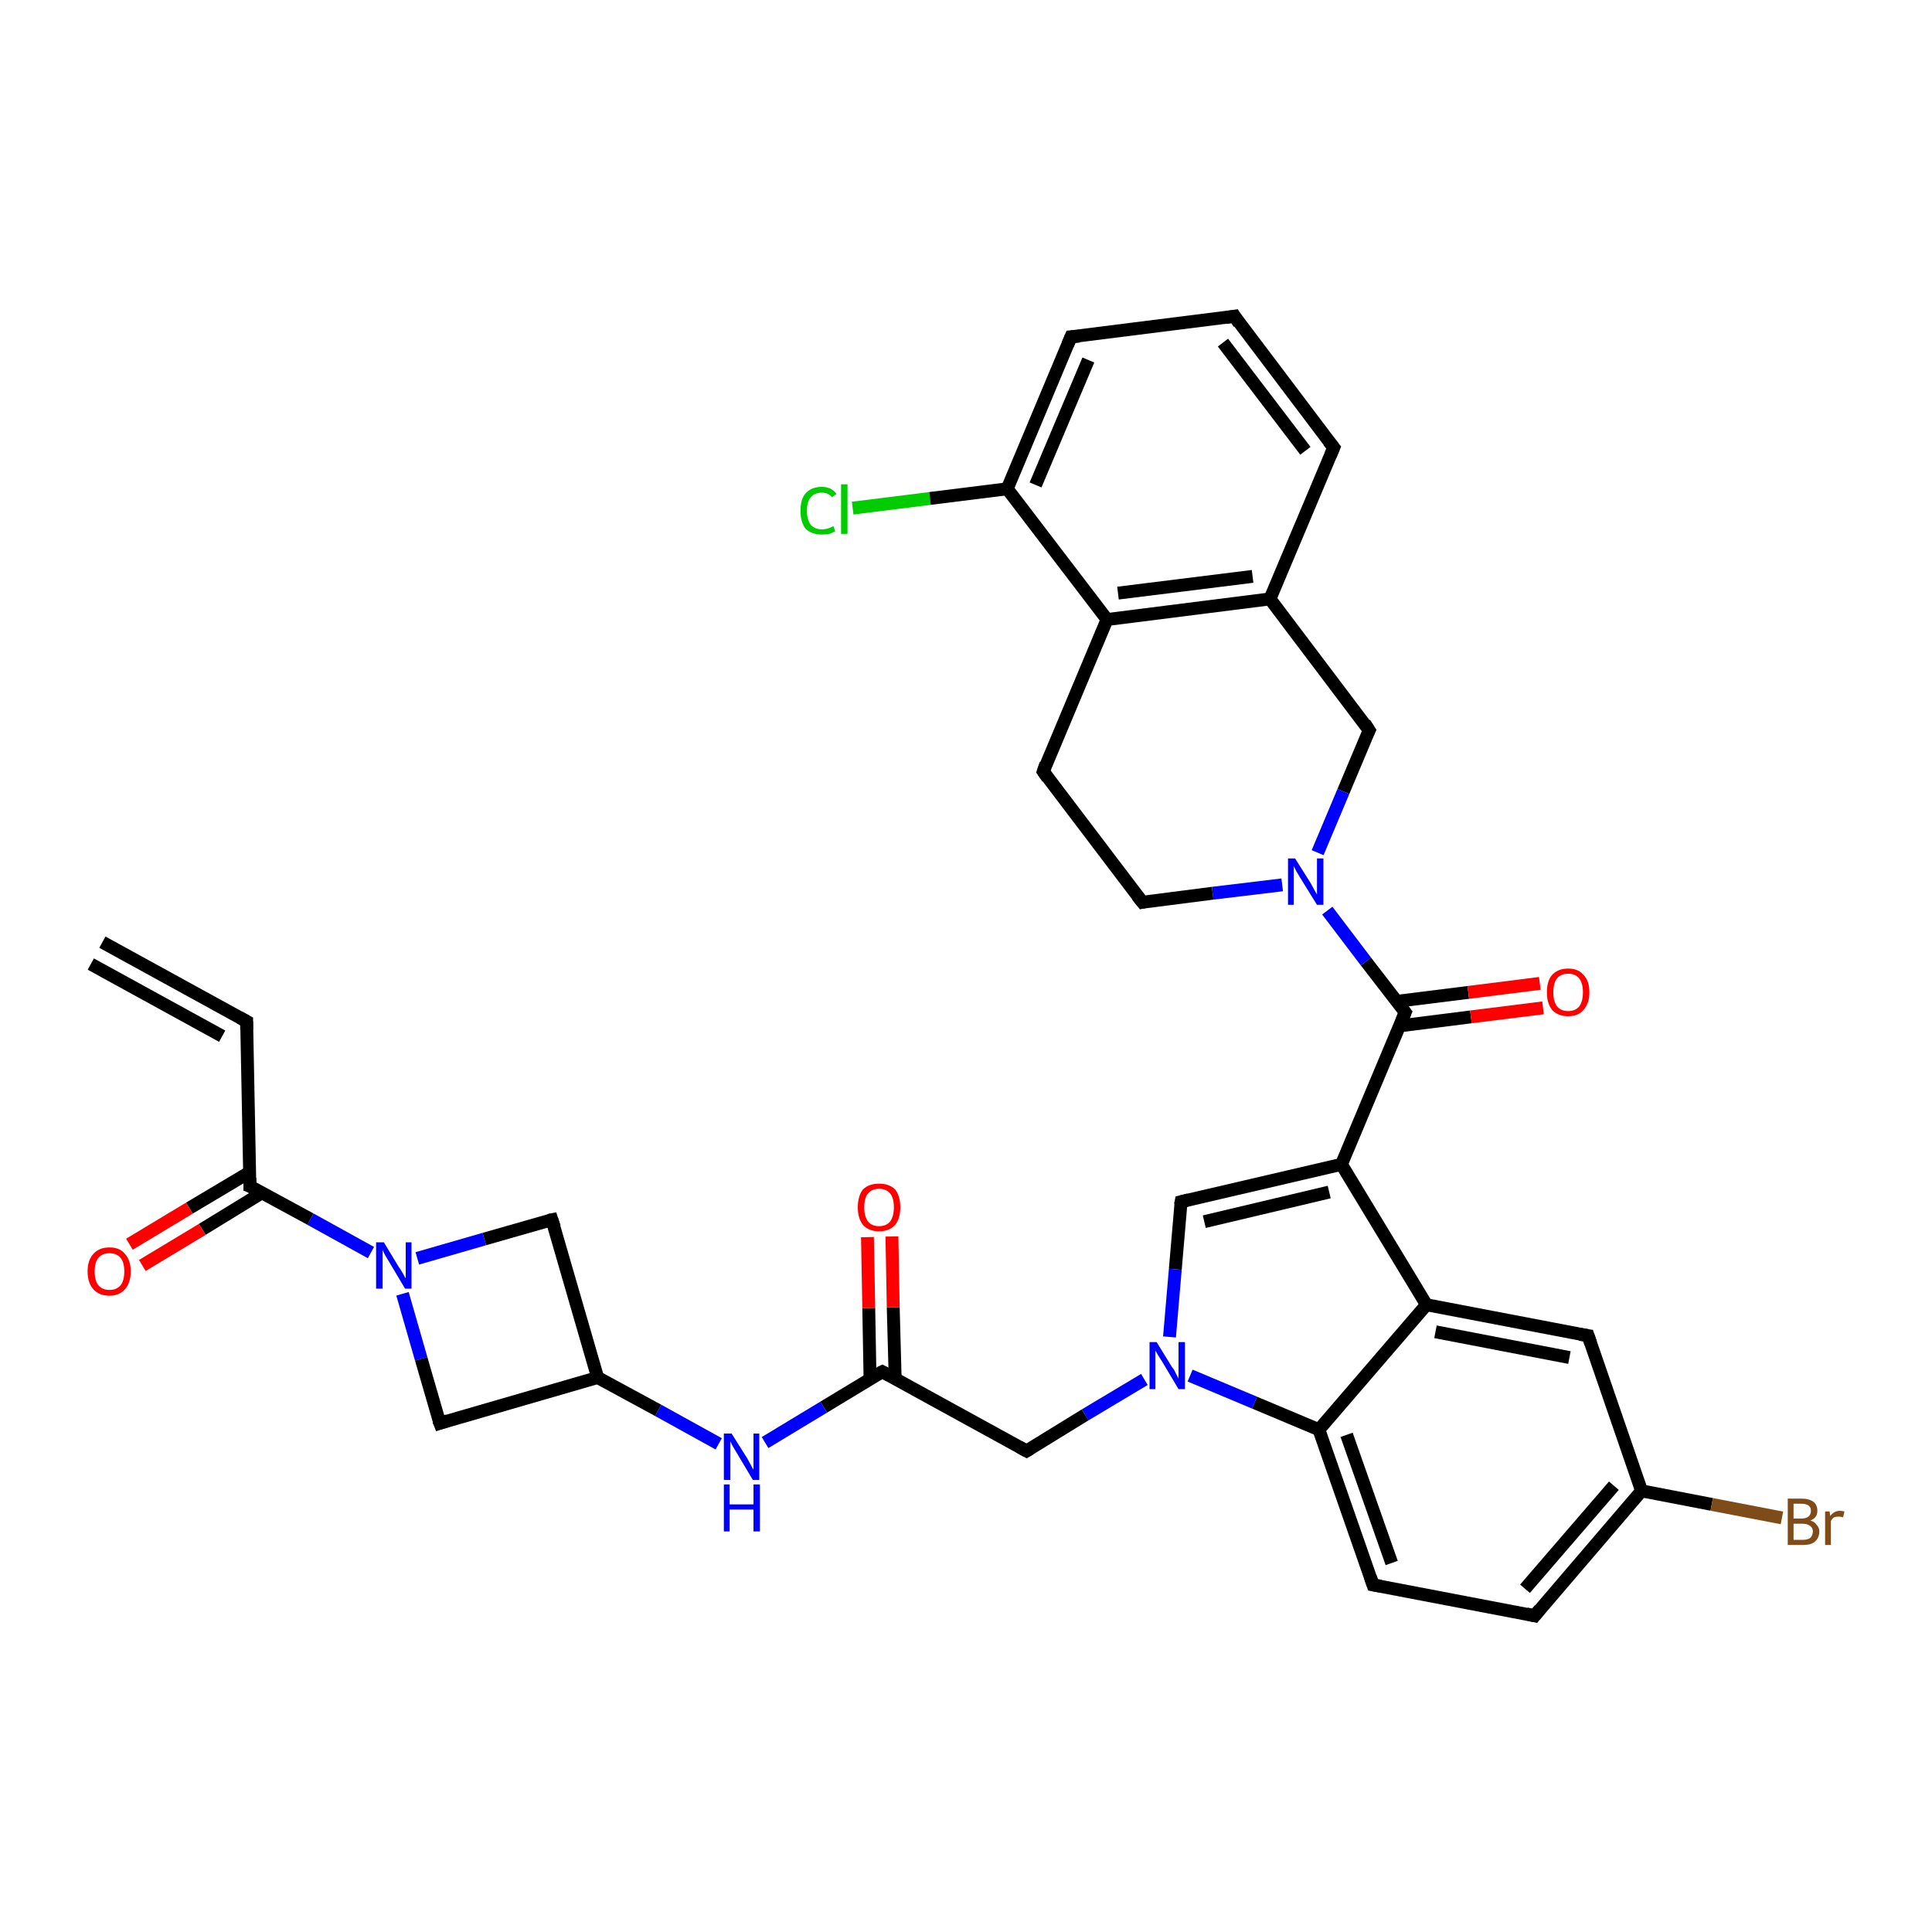 <?xml version='1.0' encoding='iso-8859-1'?>
<svg version='1.1' baseProfile='full'
              xmlns='http://www.w3.org/2000/svg'
                      xmlns:rdkit='http://www.rdkit.org/xml'
                      xmlns:xlink='http://www.w3.org/1999/xlink'
                  xml:space='preserve'
width='300px' height='300px' viewBox='0 0 300 300'>
<!-- END OF HEADER -->
<rect style='opacity:1.0;fill:#FFFFFF;stroke:none' width='300.0' height='300.0' x='0.0' y='0.0'> </rect>
<path class='bond-0 atom-0 atom-1' d='M 132.4,78.9 L 144.4,77.4' style='fill:none;fill-rule:evenodd;stroke:#00CC00;stroke-width:2.0px;stroke-linecap:butt;stroke-linejoin:miter;stroke-opacity:1' />
<path class='bond-0 atom-0 atom-1' d='M 144.4,77.4 L 156.4,75.9' style='fill:none;fill-rule:evenodd;stroke:#000000;stroke-width:2.0px;stroke-linecap:butt;stroke-linejoin:miter;stroke-opacity:1' />
<path class='bond-1 atom-1 atom-2' d='M 156.4,75.9 L 166.3,52.3' style='fill:none;fill-rule:evenodd;stroke:#000000;stroke-width:2.0px;stroke-linecap:butt;stroke-linejoin:miter;stroke-opacity:1' />
<path class='bond-1 atom-1 atom-2' d='M 160.8,75.3 L 169.0,55.9' style='fill:none;fill-rule:evenodd;stroke:#000000;stroke-width:2.0px;stroke-linecap:butt;stroke-linejoin:miter;stroke-opacity:1' />
<path class='bond-2 atom-2 atom-3' d='M 166.3,52.3 L 191.7,49.1' style='fill:none;fill-rule:evenodd;stroke:#000000;stroke-width:2.0px;stroke-linecap:butt;stroke-linejoin:miter;stroke-opacity:1' />
<path class='bond-3 atom-3 atom-4' d='M 191.7,49.1 L 207.1,69.5' style='fill:none;fill-rule:evenodd;stroke:#000000;stroke-width:2.0px;stroke-linecap:butt;stroke-linejoin:miter;stroke-opacity:1' />
<path class='bond-3 atom-3 atom-4' d='M 189.9,53.2 L 202.7,70.0' style='fill:none;fill-rule:evenodd;stroke:#000000;stroke-width:2.0px;stroke-linecap:butt;stroke-linejoin:miter;stroke-opacity:1' />
<path class='bond-4 atom-4 atom-5' d='M 207.1,69.5 L 197.2,93.0' style='fill:none;fill-rule:evenodd;stroke:#000000;stroke-width:2.0px;stroke-linecap:butt;stroke-linejoin:miter;stroke-opacity:1' />
<path class='bond-5 atom-5 atom-6' d='M 197.2,93.0 L 212.6,113.4' style='fill:none;fill-rule:evenodd;stroke:#000000;stroke-width:2.0px;stroke-linecap:butt;stroke-linejoin:miter;stroke-opacity:1' />
<path class='bond-6 atom-6 atom-7' d='M 212.6,113.4 L 208.6,122.9' style='fill:none;fill-rule:evenodd;stroke:#000000;stroke-width:2.0px;stroke-linecap:butt;stroke-linejoin:miter;stroke-opacity:1' />
<path class='bond-6 atom-6 atom-7' d='M 208.6,122.9 L 204.6,132.4' style='fill:none;fill-rule:evenodd;stroke:#0000FF;stroke-width:2.0px;stroke-linecap:butt;stroke-linejoin:miter;stroke-opacity:1' />
<path class='bond-7 atom-7 atom-8' d='M 199.1,137.4 L 188.3,138.7' style='fill:none;fill-rule:evenodd;stroke:#0000FF;stroke-width:2.0px;stroke-linecap:butt;stroke-linejoin:miter;stroke-opacity:1' />
<path class='bond-7 atom-7 atom-8' d='M 188.3,138.7 L 177.4,140.1' style='fill:none;fill-rule:evenodd;stroke:#000000;stroke-width:2.0px;stroke-linecap:butt;stroke-linejoin:miter;stroke-opacity:1' />
<path class='bond-8 atom-8 atom-9' d='M 177.4,140.1 L 162.0,119.8' style='fill:none;fill-rule:evenodd;stroke:#000000;stroke-width:2.0px;stroke-linecap:butt;stroke-linejoin:miter;stroke-opacity:1' />
<path class='bond-9 atom-9 atom-10' d='M 162.0,119.8 L 171.9,96.2' style='fill:none;fill-rule:evenodd;stroke:#000000;stroke-width:2.0px;stroke-linecap:butt;stroke-linejoin:miter;stroke-opacity:1' />
<path class='bond-10 atom-7 atom-11' d='M 206.1,141.4 L 212.1,149.3' style='fill:none;fill-rule:evenodd;stroke:#0000FF;stroke-width:2.0px;stroke-linecap:butt;stroke-linejoin:miter;stroke-opacity:1' />
<path class='bond-10 atom-7 atom-11' d='M 212.1,149.3 L 218.2,157.2' style='fill:none;fill-rule:evenodd;stroke:#000000;stroke-width:2.0px;stroke-linecap:butt;stroke-linejoin:miter;stroke-opacity:1' />
<path class='bond-11 atom-11 atom-12' d='M 217.3,159.3 L 228.4,157.9' style='fill:none;fill-rule:evenodd;stroke:#000000;stroke-width:2.0px;stroke-linecap:butt;stroke-linejoin:miter;stroke-opacity:1' />
<path class='bond-11 atom-11 atom-12' d='M 228.4,157.9 L 239.6,156.5' style='fill:none;fill-rule:evenodd;stroke:#FF0000;stroke-width:2.0px;stroke-linecap:butt;stroke-linejoin:miter;stroke-opacity:1' />
<path class='bond-11 atom-11 atom-12' d='M 216.8,155.5 L 228.0,154.1' style='fill:none;fill-rule:evenodd;stroke:#000000;stroke-width:2.0px;stroke-linecap:butt;stroke-linejoin:miter;stroke-opacity:1' />
<path class='bond-11 atom-11 atom-12' d='M 228.0,154.1 L 239.1,152.7' style='fill:none;fill-rule:evenodd;stroke:#FF0000;stroke-width:2.0px;stroke-linecap:butt;stroke-linejoin:miter;stroke-opacity:1' />
<path class='bond-12 atom-11 atom-13' d='M 218.2,157.2 L 208.3,180.8' style='fill:none;fill-rule:evenodd;stroke:#000000;stroke-width:2.0px;stroke-linecap:butt;stroke-linejoin:miter;stroke-opacity:1' />
<path class='bond-13 atom-13 atom-14' d='M 208.3,180.8 L 183.4,186.6' style='fill:none;fill-rule:evenodd;stroke:#000000;stroke-width:2.0px;stroke-linecap:butt;stroke-linejoin:miter;stroke-opacity:1' />
<path class='bond-13 atom-13 atom-14' d='M 206.4,185.1 L 187.0,189.7' style='fill:none;fill-rule:evenodd;stroke:#000000;stroke-width:2.0px;stroke-linecap:butt;stroke-linejoin:miter;stroke-opacity:1' />
<path class='bond-14 atom-14 atom-15' d='M 183.4,186.6 L 182.5,197.1' style='fill:none;fill-rule:evenodd;stroke:#000000;stroke-width:2.0px;stroke-linecap:butt;stroke-linejoin:miter;stroke-opacity:1' />
<path class='bond-14 atom-14 atom-15' d='M 182.5,197.1 L 181.6,207.6' style='fill:none;fill-rule:evenodd;stroke:#0000FF;stroke-width:2.0px;stroke-linecap:butt;stroke-linejoin:miter;stroke-opacity:1' />
<path class='bond-15 atom-15 atom-16' d='M 177.7,214.2 L 168.5,219.7' style='fill:none;fill-rule:evenodd;stroke:#0000FF;stroke-width:2.0px;stroke-linecap:butt;stroke-linejoin:miter;stroke-opacity:1' />
<path class='bond-15 atom-15 atom-16' d='M 168.5,219.7 L 159.4,225.3' style='fill:none;fill-rule:evenodd;stroke:#000000;stroke-width:2.0px;stroke-linecap:butt;stroke-linejoin:miter;stroke-opacity:1' />
<path class='bond-16 atom-16 atom-17' d='M 159.4,225.3 L 137.0,213.0' style='fill:none;fill-rule:evenodd;stroke:#000000;stroke-width:2.0px;stroke-linecap:butt;stroke-linejoin:miter;stroke-opacity:1' />
<path class='bond-17 atom-17 atom-18' d='M 139.0,214.0 L 138.7,203.0' style='fill:none;fill-rule:evenodd;stroke:#000000;stroke-width:2.0px;stroke-linecap:butt;stroke-linejoin:miter;stroke-opacity:1' />
<path class='bond-17 atom-17 atom-18' d='M 138.7,203.0 L 138.5,192.0' style='fill:none;fill-rule:evenodd;stroke:#FF0000;stroke-width:2.0px;stroke-linecap:butt;stroke-linejoin:miter;stroke-opacity:1' />
<path class='bond-17 atom-17 atom-18' d='M 135.1,214.1 L 134.9,203.1' style='fill:none;fill-rule:evenodd;stroke:#000000;stroke-width:2.0px;stroke-linecap:butt;stroke-linejoin:miter;stroke-opacity:1' />
<path class='bond-17 atom-17 atom-18' d='M 134.9,203.1 L 134.7,192.1' style='fill:none;fill-rule:evenodd;stroke:#FF0000;stroke-width:2.0px;stroke-linecap:butt;stroke-linejoin:miter;stroke-opacity:1' />
<path class='bond-18 atom-17 atom-19' d='M 137.0,213.0 L 127.9,218.5' style='fill:none;fill-rule:evenodd;stroke:#000000;stroke-width:2.0px;stroke-linecap:butt;stroke-linejoin:miter;stroke-opacity:1' />
<path class='bond-18 atom-17 atom-19' d='M 127.9,218.5 L 118.8,224.0' style='fill:none;fill-rule:evenodd;stroke:#0000FF;stroke-width:2.0px;stroke-linecap:butt;stroke-linejoin:miter;stroke-opacity:1' />
<path class='bond-19 atom-19 atom-20' d='M 111.6,224.2 L 102.2,219.0' style='fill:none;fill-rule:evenodd;stroke:#0000FF;stroke-width:2.0px;stroke-linecap:butt;stroke-linejoin:miter;stroke-opacity:1' />
<path class='bond-19 atom-19 atom-20' d='M 102.2,219.0 L 92.8,213.9' style='fill:none;fill-rule:evenodd;stroke:#000000;stroke-width:2.0px;stroke-linecap:butt;stroke-linejoin:miter;stroke-opacity:1' />
<path class='bond-20 atom-20 atom-21' d='M 92.8,213.9 L 85.7,189.4' style='fill:none;fill-rule:evenodd;stroke:#000000;stroke-width:2.0px;stroke-linecap:butt;stroke-linejoin:miter;stroke-opacity:1' />
<path class='bond-21 atom-21 atom-22' d='M 85.7,189.4 L 75.2,192.4' style='fill:none;fill-rule:evenodd;stroke:#000000;stroke-width:2.0px;stroke-linecap:butt;stroke-linejoin:miter;stroke-opacity:1' />
<path class='bond-21 atom-21 atom-22' d='M 75.2,192.4 L 64.8,195.4' style='fill:none;fill-rule:evenodd;stroke:#0000FF;stroke-width:2.0px;stroke-linecap:butt;stroke-linejoin:miter;stroke-opacity:1' />
<path class='bond-22 atom-22 atom-23' d='M 62.5,200.9 L 65.4,211.0' style='fill:none;fill-rule:evenodd;stroke:#0000FF;stroke-width:2.0px;stroke-linecap:butt;stroke-linejoin:miter;stroke-opacity:1' />
<path class='bond-22 atom-22 atom-23' d='M 65.4,211.0 L 68.3,221.0' style='fill:none;fill-rule:evenodd;stroke:#000000;stroke-width:2.0px;stroke-linecap:butt;stroke-linejoin:miter;stroke-opacity:1' />
<path class='bond-23 atom-22 atom-24' d='M 57.6,194.5 L 48.2,189.3' style='fill:none;fill-rule:evenodd;stroke:#0000FF;stroke-width:2.0px;stroke-linecap:butt;stroke-linejoin:miter;stroke-opacity:1' />
<path class='bond-23 atom-22 atom-24' d='M 48.2,189.3 L 38.8,184.2' style='fill:none;fill-rule:evenodd;stroke:#000000;stroke-width:2.0px;stroke-linecap:butt;stroke-linejoin:miter;stroke-opacity:1' />
<path class='bond-24 atom-24 atom-25' d='M 38.8,182.0 L 29.4,187.6' style='fill:none;fill-rule:evenodd;stroke:#000000;stroke-width:2.0px;stroke-linecap:butt;stroke-linejoin:miter;stroke-opacity:1' />
<path class='bond-24 atom-24 atom-25' d='M 29.4,187.6 L 20.1,193.2' style='fill:none;fill-rule:evenodd;stroke:#FF0000;stroke-width:2.0px;stroke-linecap:butt;stroke-linejoin:miter;stroke-opacity:1' />
<path class='bond-24 atom-24 atom-25' d='M 40.7,185.2 L 31.4,190.9' style='fill:none;fill-rule:evenodd;stroke:#000000;stroke-width:2.0px;stroke-linecap:butt;stroke-linejoin:miter;stroke-opacity:1' />
<path class='bond-24 atom-24 atom-25' d='M 31.4,190.9 L 22.1,196.5' style='fill:none;fill-rule:evenodd;stroke:#FF0000;stroke-width:2.0px;stroke-linecap:butt;stroke-linejoin:miter;stroke-opacity:1' />
<path class='bond-25 atom-24 atom-26' d='M 38.8,184.2 L 38.3,158.6' style='fill:none;fill-rule:evenodd;stroke:#000000;stroke-width:2.0px;stroke-linecap:butt;stroke-linejoin:miter;stroke-opacity:1' />
<path class='bond-26 atom-26 atom-27' d='M 38.3,158.6 L 15.9,146.3' style='fill:none;fill-rule:evenodd;stroke:#000000;stroke-width:2.0px;stroke-linecap:butt;stroke-linejoin:miter;stroke-opacity:1' />
<path class='bond-26 atom-26 atom-27' d='M 34.5,160.9 L 14.1,149.7' style='fill:none;fill-rule:evenodd;stroke:#000000;stroke-width:2.0px;stroke-linecap:butt;stroke-linejoin:miter;stroke-opacity:1' />
<path class='bond-27 atom-15 atom-28' d='M 184.8,213.6 L 194.8,217.8' style='fill:none;fill-rule:evenodd;stroke:#0000FF;stroke-width:2.0px;stroke-linecap:butt;stroke-linejoin:miter;stroke-opacity:1' />
<path class='bond-27 atom-15 atom-28' d='M 194.8,217.8 L 204.8,222.0' style='fill:none;fill-rule:evenodd;stroke:#000000;stroke-width:2.0px;stroke-linecap:butt;stroke-linejoin:miter;stroke-opacity:1' />
<path class='bond-28 atom-28 atom-29' d='M 204.8,222.0 L 213.2,246.1' style='fill:none;fill-rule:evenodd;stroke:#000000;stroke-width:2.0px;stroke-linecap:butt;stroke-linejoin:miter;stroke-opacity:1' />
<path class='bond-28 atom-28 atom-29' d='M 209.1,222.8 L 216.1,242.7' style='fill:none;fill-rule:evenodd;stroke:#000000;stroke-width:2.0px;stroke-linecap:butt;stroke-linejoin:miter;stroke-opacity:1' />
<path class='bond-29 atom-29 atom-30' d='M 213.2,246.1 L 238.3,250.9' style='fill:none;fill-rule:evenodd;stroke:#000000;stroke-width:2.0px;stroke-linecap:butt;stroke-linejoin:miter;stroke-opacity:1' />
<path class='bond-30 atom-30 atom-31' d='M 238.3,250.9 L 254.9,231.5' style='fill:none;fill-rule:evenodd;stroke:#000000;stroke-width:2.0px;stroke-linecap:butt;stroke-linejoin:miter;stroke-opacity:1' />
<path class='bond-30 atom-30 atom-31' d='M 236.8,246.7 L 250.6,230.7' style='fill:none;fill-rule:evenodd;stroke:#000000;stroke-width:2.0px;stroke-linecap:butt;stroke-linejoin:miter;stroke-opacity:1' />
<path class='bond-31 atom-31 atom-32' d='M 254.9,231.5 L 265.8,233.6' style='fill:none;fill-rule:evenodd;stroke:#000000;stroke-width:2.0px;stroke-linecap:butt;stroke-linejoin:miter;stroke-opacity:1' />
<path class='bond-31 atom-31 atom-32' d='M 265.8,233.6 L 276.7,235.7' style='fill:none;fill-rule:evenodd;stroke:#7F4C19;stroke-width:2.0px;stroke-linecap:butt;stroke-linejoin:miter;stroke-opacity:1' />
<path class='bond-32 atom-31 atom-33' d='M 254.9,231.5 L 246.6,207.4' style='fill:none;fill-rule:evenodd;stroke:#000000;stroke-width:2.0px;stroke-linecap:butt;stroke-linejoin:miter;stroke-opacity:1' />
<path class='bond-33 atom-33 atom-34' d='M 246.6,207.4 L 221.5,202.6' style='fill:none;fill-rule:evenodd;stroke:#000000;stroke-width:2.0px;stroke-linecap:butt;stroke-linejoin:miter;stroke-opacity:1' />
<path class='bond-33 atom-33 atom-34' d='M 243.7,210.8 L 222.9,206.8' style='fill:none;fill-rule:evenodd;stroke:#000000;stroke-width:2.0px;stroke-linecap:butt;stroke-linejoin:miter;stroke-opacity:1' />
<path class='bond-34 atom-10 atom-1' d='M 171.9,96.2 L 156.4,75.9' style='fill:none;fill-rule:evenodd;stroke:#000000;stroke-width:2.0px;stroke-linecap:butt;stroke-linejoin:miter;stroke-opacity:1' />
<path class='bond-35 atom-34 atom-13' d='M 221.5,202.6 L 208.3,180.8' style='fill:none;fill-rule:evenodd;stroke:#000000;stroke-width:2.0px;stroke-linecap:butt;stroke-linejoin:miter;stroke-opacity:1' />
<path class='bond-36 atom-10 atom-5' d='M 171.9,96.2 L 197.2,93.0' style='fill:none;fill-rule:evenodd;stroke:#000000;stroke-width:2.0px;stroke-linecap:butt;stroke-linejoin:miter;stroke-opacity:1' />
<path class='bond-36 atom-10 atom-5' d='M 173.6,92.1 L 194.5,89.5' style='fill:none;fill-rule:evenodd;stroke:#000000;stroke-width:2.0px;stroke-linecap:butt;stroke-linejoin:miter;stroke-opacity:1' />
<path class='bond-37 atom-23 atom-20' d='M 68.3,221.0 L 92.8,213.9' style='fill:none;fill-rule:evenodd;stroke:#000000;stroke-width:2.0px;stroke-linecap:butt;stroke-linejoin:miter;stroke-opacity:1' />
<path class='bond-38 atom-34 atom-28' d='M 221.5,202.6 L 204.8,222.0' style='fill:none;fill-rule:evenodd;stroke:#000000;stroke-width:2.0px;stroke-linecap:butt;stroke-linejoin:miter;stroke-opacity:1' />
<path d='M 165.8,53.5 L 166.3,52.3 L 167.6,52.2' style='fill:none;stroke:#000000;stroke-width:2.0px;stroke-linecap:butt;stroke-linejoin:miter;stroke-opacity:1;' />
<path d='M 190.4,49.3 L 191.7,49.1 L 192.4,50.2' style='fill:none;stroke:#000000;stroke-width:2.0px;stroke-linecap:butt;stroke-linejoin:miter;stroke-opacity:1;' />
<path d='M 206.3,68.5 L 207.1,69.5 L 206.6,70.7' style='fill:none;stroke:#000000;stroke-width:2.0px;stroke-linecap:butt;stroke-linejoin:miter;stroke-opacity:1;' />
<path d='M 211.9,112.3 L 212.6,113.4 L 212.4,113.8' style='fill:none;stroke:#000000;stroke-width:2.0px;stroke-linecap:butt;stroke-linejoin:miter;stroke-opacity:1;' />
<path d='M 177.9,140.0 L 177.4,140.1 L 176.6,139.1' style='fill:none;stroke:#000000;stroke-width:2.0px;stroke-linecap:butt;stroke-linejoin:miter;stroke-opacity:1;' />
<path d='M 162.7,120.8 L 162.0,119.8 L 162.4,118.6' style='fill:none;stroke:#000000;stroke-width:2.0px;stroke-linecap:butt;stroke-linejoin:miter;stroke-opacity:1;' />
<path d='M 217.9,156.8 L 218.2,157.2 L 217.7,158.4' style='fill:none;stroke:#000000;stroke-width:2.0px;stroke-linecap:butt;stroke-linejoin:miter;stroke-opacity:1;' />
<path d='M 184.6,186.3 L 183.4,186.6 L 183.3,187.1' style='fill:none;stroke:#000000;stroke-width:2.0px;stroke-linecap:butt;stroke-linejoin:miter;stroke-opacity:1;' />
<path d='M 159.9,225.0 L 159.4,225.3 L 158.3,224.7' style='fill:none;stroke:#000000;stroke-width:2.0px;stroke-linecap:butt;stroke-linejoin:miter;stroke-opacity:1;' />
<path d='M 138.1,213.6 L 137.0,213.0 L 136.6,213.2' style='fill:none;stroke:#000000;stroke-width:2.0px;stroke-linecap:butt;stroke-linejoin:miter;stroke-opacity:1;' />
<path d='M 86.1,190.6 L 85.7,189.4 L 85.2,189.5' style='fill:none;stroke:#000000;stroke-width:2.0px;stroke-linecap:butt;stroke-linejoin:miter;stroke-opacity:1;' />
<path d='M 68.1,220.5 L 68.3,221.0 L 69.5,220.6' style='fill:none;stroke:#000000;stroke-width:2.0px;stroke-linecap:butt;stroke-linejoin:miter;stroke-opacity:1;' />
<path d='M 39.3,184.4 L 38.8,184.2 L 38.8,182.9' style='fill:none;stroke:#000000;stroke-width:2.0px;stroke-linecap:butt;stroke-linejoin:miter;stroke-opacity:1;' />
<path d='M 38.3,159.9 L 38.3,158.6 L 37.2,158.0' style='fill:none;stroke:#000000;stroke-width:2.0px;stroke-linecap:butt;stroke-linejoin:miter;stroke-opacity:1;' />
<path d='M 212.8,244.9 L 213.2,246.1 L 214.4,246.3' style='fill:none;stroke:#000000;stroke-width:2.0px;stroke-linecap:butt;stroke-linejoin:miter;stroke-opacity:1;' />
<path d='M 237.0,250.6 L 238.3,250.9 L 239.1,249.9' style='fill:none;stroke:#000000;stroke-width:2.0px;stroke-linecap:butt;stroke-linejoin:miter;stroke-opacity:1;' />
<path d='M 247.0,208.6 L 246.6,207.4 L 245.3,207.2' style='fill:none;stroke:#000000;stroke-width:2.0px;stroke-linecap:butt;stroke-linejoin:miter;stroke-opacity:1;' />
<path class='atom-0' d='M 124.3 79.3
Q 124.3 77.5, 125.1 76.6
Q 126.0 75.6, 127.6 75.6
Q 129.1 75.6, 129.9 76.7
L 129.2 77.2
Q 128.6 76.5, 127.6 76.5
Q 126.5 76.5, 125.9 77.2
Q 125.3 77.9, 125.3 79.3
Q 125.3 80.7, 125.9 81.5
Q 126.5 82.2, 127.7 82.2
Q 128.5 82.2, 129.4 81.7
L 129.7 82.5
Q 129.3 82.7, 128.8 82.9
Q 128.2 83.0, 127.6 83.0
Q 126.0 83.0, 125.1 82.1
Q 124.3 81.1, 124.3 79.3
' fill='#00CC00'/>
<path class='atom-0' d='M 130.6 75.2
L 131.6 75.2
L 131.6 82.9
L 130.6 82.9
L 130.6 75.2
' fill='#00CC00'/>
<path class='atom-7' d='M 201.1 133.3
L 203.5 137.1
Q 203.7 137.5, 204.1 138.2
Q 204.5 138.9, 204.5 138.9
L 204.5 133.3
L 205.5 133.3
L 205.5 140.5
L 204.5 140.5
L 201.9 136.3
Q 201.6 135.8, 201.3 135.3
Q 201.0 134.7, 200.9 134.5
L 200.9 140.5
L 200.0 140.5
L 200.0 133.3
L 201.1 133.3
' fill='#0000FF'/>
<path class='atom-12' d='M 240.2 154.1
Q 240.2 152.3, 241.0 151.4
Q 241.9 150.4, 243.5 150.4
Q 245.1 150.4, 245.9 151.4
Q 246.8 152.3, 246.8 154.1
Q 246.8 155.8, 245.9 156.8
Q 245.1 157.8, 243.5 157.8
Q 241.9 157.8, 241.0 156.8
Q 240.2 155.8, 240.2 154.1
M 243.5 157.0
Q 244.6 157.0, 245.2 156.3
Q 245.8 155.5, 245.8 154.1
Q 245.8 152.7, 245.2 151.9
Q 244.6 151.2, 243.5 151.2
Q 242.4 151.2, 241.8 151.9
Q 241.2 152.6, 241.2 154.1
Q 241.2 155.5, 241.8 156.3
Q 242.4 157.0, 243.5 157.0
' fill='#FF0000'/>
<path class='atom-15' d='M 179.6 208.4
L 182.0 212.3
Q 182.3 212.6, 182.6 213.3
Q 183.0 214.0, 183.0 214.1
L 183.0 208.4
L 184.0 208.4
L 184.0 215.7
L 183.0 215.7
L 180.5 211.5
Q 180.2 211.0, 179.8 210.4
Q 179.5 209.9, 179.4 209.7
L 179.4 215.7
L 178.5 215.7
L 178.5 208.4
L 179.6 208.4
' fill='#0000FF'/>
<path class='atom-18' d='M 133.2 187.5
Q 133.2 185.7, 134.0 184.7
Q 134.9 183.8, 136.5 183.8
Q 138.1 183.8, 139.0 184.7
Q 139.8 185.7, 139.8 187.5
Q 139.8 189.2, 139.0 190.2
Q 138.1 191.2, 136.5 191.2
Q 134.9 191.2, 134.0 190.2
Q 133.2 189.2, 133.2 187.5
M 136.5 190.4
Q 137.6 190.4, 138.2 189.7
Q 138.8 188.9, 138.8 187.5
Q 138.8 186.0, 138.2 185.3
Q 137.6 184.6, 136.5 184.6
Q 135.4 184.6, 134.8 185.3
Q 134.2 186.0, 134.2 187.5
Q 134.2 188.9, 134.8 189.7
Q 135.4 190.4, 136.5 190.4
' fill='#FF0000'/>
<path class='atom-19' d='M 113.6 222.6
L 116.0 226.4
Q 116.2 226.8, 116.6 227.5
Q 116.9 228.1, 117.0 228.2
L 117.0 222.6
L 117.9 222.6
L 117.9 229.8
L 116.9 229.8
L 114.4 225.6
Q 114.1 225.1, 113.8 224.6
Q 113.5 224.0, 113.4 223.8
L 113.4 229.8
L 112.4 229.8
L 112.4 222.6
L 113.6 222.6
' fill='#0000FF'/>
<path class='atom-19' d='M 112.4 230.5
L 113.3 230.5
L 113.3 233.6
L 117.0 233.6
L 117.0 230.5
L 118.0 230.5
L 118.0 237.8
L 117.0 237.8
L 117.0 234.4
L 113.3 234.4
L 113.3 237.8
L 112.4 237.8
L 112.4 230.5
' fill='#0000FF'/>
<path class='atom-22' d='M 59.6 192.9
L 61.9 196.7
Q 62.2 197.1, 62.6 197.8
Q 62.9 198.4, 63.0 198.5
L 63.0 192.9
L 63.9 192.9
L 63.9 200.1
L 62.9 200.1
L 60.4 195.9
Q 60.1 195.4, 59.8 194.9
Q 59.5 194.3, 59.4 194.1
L 59.4 200.1
L 58.4 200.1
L 58.4 192.9
L 59.6 192.9
' fill='#0000FF'/>
<path class='atom-25' d='M 13.6 197.4
Q 13.6 195.7, 14.5 194.7
Q 15.4 193.7, 17.0 193.7
Q 18.6 193.7, 19.4 194.7
Q 20.3 195.7, 20.3 197.4
Q 20.3 199.2, 19.4 200.2
Q 18.5 201.2, 17.0 201.2
Q 15.4 201.2, 14.5 200.2
Q 13.6 199.2, 13.6 197.4
M 17.0 200.3
Q 18.1 200.3, 18.7 199.6
Q 19.3 198.9, 19.3 197.4
Q 19.3 196.0, 18.7 195.3
Q 18.1 194.6, 17.0 194.6
Q 15.9 194.6, 15.3 195.3
Q 14.7 196.0, 14.7 197.4
Q 14.7 198.9, 15.3 199.6
Q 15.9 200.3, 17.0 200.3
' fill='#FF0000'/>
<path class='atom-32' d='M 281.1 236.1
Q 281.8 236.3, 282.1 236.8
Q 282.5 237.2, 282.5 237.8
Q 282.5 238.8, 281.8 239.4
Q 281.2 239.9, 280.0 239.9
L 277.6 239.9
L 277.6 232.7
L 279.7 232.7
Q 280.9 232.7, 281.6 233.2
Q 282.2 233.7, 282.2 234.6
Q 282.2 235.7, 281.1 236.1
M 278.5 233.5
L 278.5 235.8
L 279.7 235.8
Q 280.4 235.8, 280.8 235.5
Q 281.2 235.2, 281.2 234.6
Q 281.2 233.5, 279.7 233.5
L 278.5 233.5
M 280.0 239.1
Q 280.7 239.1, 281.1 238.8
Q 281.5 238.4, 281.5 237.8
Q 281.5 237.2, 281.0 236.9
Q 280.6 236.6, 279.8 236.6
L 278.5 236.6
L 278.5 239.1
L 280.0 239.1
' fill='#7F4C19'/>
<path class='atom-32' d='M 284.1 234.7
L 284.2 235.4
Q 284.8 234.6, 285.7 234.6
Q 286.0 234.6, 286.4 234.7
L 286.2 235.6
Q 285.8 235.5, 285.5 235.5
Q 285.1 235.5, 284.8 235.6
Q 284.5 235.8, 284.3 236.2
L 284.3 239.9
L 283.4 239.9
L 283.4 234.7
L 284.1 234.7
' fill='#7F4C19'/>
</svg>
